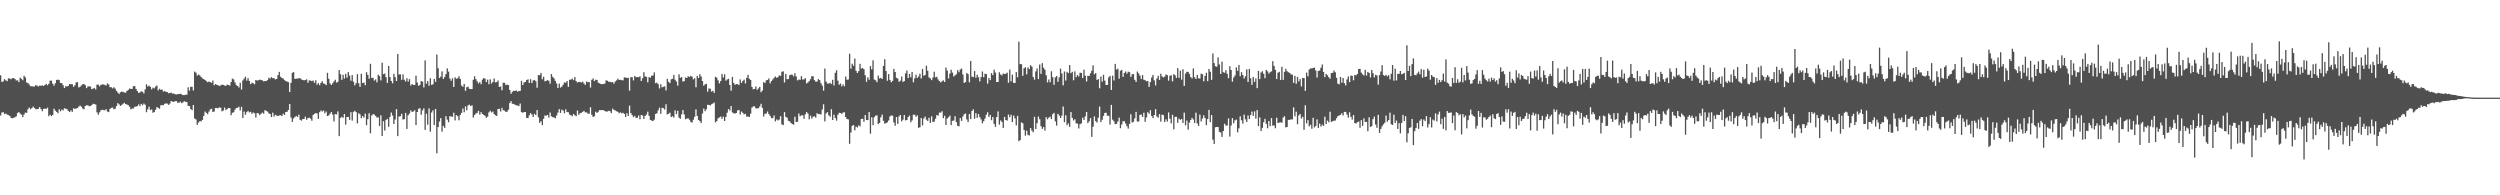 <svg xmlns="http://www.w3.org/2000/svg" width="1920" height="150"><path fill="#4f4f4f" d="M0 57.8h1v30.909H0zM1 63.002h1v23.424H1zM2 62.395h1v23.71H2zM3 60.793h1v26.805H3zM4 61.688h1v25.516H4zM5 62.343h1v25.658H5zM6 60.134h1v28.24H6zM7 60.386h1v28.659H7zM8 60.878h1v29.625H8zM9 59.997h1v30.879H9zM10 60.031h1v30.439H10zM11 60.645h1v29.428H11zM12 61.803h1v27.517H12zM13 61.62h1v25.237H13zM14 63.039h1v22.982H14zM15 59.667h1v27.604H15zM16 60.562h1v27.491H16zM17 61.638h1v28.306H17zM18 58.141h1v29.812H18zM19 59.486h1v26.997H19zM20 63.352h1v23.323H20zM21 63.771h1v20.085H21zM22 64.998h1v17.583H22zM23 66.257h1v17.606H23zM24 66.213h1v16.775H24zM25 66.529h1v15.344H25zM26 66.426h1v16.523H26zM27 65.311h1v18.622H27zM28 65.769h1v18.103H28zM29 66.422h1v17.166H29zM30 65.71h1v16.487H30zM31 65.916h1v17.864H31zM32 65.547h1v19.867H32zM33 65.982h1v17.67H33zM34 65.305h1v18.114H34zM35 64.366h1v19.279H35zM36 65.492h1v17.219H36zM37 64.359h1v24.907H37zM38 61.94h1v26.109H38zM39 61.89h1v27.292H39zM40 64.233h1v24.111H40zM41 65.808h1v17.716H41zM42 63.956h1v21.046H42zM43 61.409h1v24.5H43zM44 61.148h1v25.853H44zM45 61.583h1v22.337H45zM46 63.734h1v21.746H46zM47 63.867h1v20.259H47zM48 65.545h1v19.222H48zM49 67.621h1v15.507H49zM50 66.106h1v17.427H50zM51 66.474h1v17.37H51zM52 65.907h1v19.318H52zM53 64.529h1v21.563H53zM54 64.671h1v20.06H54zM55 64.68h1v21.227H55zM56 66.614h1v16.569H56zM57 65.543h1v17.995H57zM58 63.265h1v20.126H58zM59 63.148h1v19.803H59zM60 67.186h1v14.676H60zM61 66.591h1v14.507H61zM62 65.65h1v16.276H62zM63 64.719h1v18.574H63zM64 64.503h1v19.439H64zM65 65.451h1v15.935H65zM66 67.699h1v13.22H66zM67 66.401h1v14.504H67zM68 66.241h1v15.365H68zM69 66.534h1v14.896H69zM70 68.523h1v12.17H70zM71 68.085h1v11.57H71zM72 67.509h1v12.483H72zM73 68.687h1v11.579H73zM74 65.041h1v21.275H74zM75 64.966h1v23.175H75zM76 66.241h1v20.041H76zM77 65.243h1v19.487H77zM78 64.883h1v19.393H78zM79 64.883h1v19.7H79zM80 65.176h1v19.551H80zM81 65.705h1v18.178H81zM82 64.064h1v21.616H82zM83 64.856h1v21.261H83zM84 66.969h1v16.654H84zM85 67.033h1v15.75H85zM86 67.868h1v14.726H86zM87 66.987h1v16.935H87zM88 68.063h1v15.464H88zM89 69.72h1v11.719H89zM90 71.086h1v8.116H90zM91 72.086h1v8.027H91zM92 70.871h1v10.476H92zM93 70.29h1v10.279H93zM94 70.583h1v9.123H94zM95 71.004h1v7.94H95zM96 71.198h1v8.65H96zM97 69.875h1v10.407H97zM98 69.095h1v11.707H98zM99 67.989h1v14.035H99zM100 68.225h1v15.745H100zM101 68.25h1v15.12H101zM102 66.142h1v17.176H102zM103 66.147h1v15.825H103zM104 68.278h1v13.644H104zM105 69.955h1v11.497H105zM106 71.386h1v8.801H106zM107 70.956h1v10.49H107zM108 70.118h1v9.657H108zM109 70.445h1v10.401H109zM110 71.748h1v7.766H110zM111 68.655h1v11.765H111zM112 64.771h1v21.424H112zM113 66.408h1v17.542H113zM114 65.79h1v16.182H114zM115 66.705h1v17.832H115zM116 68.6h1v15.404H116zM117 67.337h1v19.258H117zM118 67.873h1v18.21H118zM119 66.438h1v17.894H119zM120 65.687h1v16.571H120zM121 69.427h1v13.417H121zM122 68.204h1v15.377H122zM123 68.992h1v11.92H123zM124 68.772h1v11.95H124zM125 70.342h1v10.442H125zM126 69.914h1v9.847H126zM127 70.496h1v8.856H127zM128 70.75h1v8.842H128zM129 71.61h1v8.949H129zM130 71.441h1v8.148H130zM131 71.13h1v6.434H131zM132 71.876h1v6.18H132zM133 71.807h1v6.484H133zM134 72.363h1v5.324H134zM135 72.62h1v4.983H135zM136 72.315h1v6.59H136zM137 72.185h1v6.743H137zM138 71.997h1v6.081H138zM139 72.466h1v6.816H139zM140 73.034h1v5.594H140zM141 73.055h1v4.681H141zM142 72.709h1v5.477H142zM143 72.711h1v5.674H143zM144 67.074h1v14.159H144zM145 69.562h1v11.925H145zM146 66.653h1v17.054H146zM147 66.639h1v17.984H147zM148 69.5h1v11.126H148zM149 54.998h1v36.01H149zM150 55.751h1v35.992H150zM151 58.083h1v37.881H151zM152 57.234h1v36.848H152zM153 57.921h1v35.086H153zM154 59.111h1v34.095H154zM155 60.223h1v31.82H155zM156 60.782h1v28.254H156zM157 61.388h1v24.289H157zM158 62.341h1v24.39H158zM159 63.148h1v24.553H159zM160 62.606h1v23.088H160zM161 63.055h1v20.996H161zM162 63.613h1v19.892H162zM163 61.874h1v24.124H163zM164 65.462h1v20.119H164zM165 64.629h1v18.329H165zM166 65.087h1v17.796H166zM167 65.437h1v17.766H167zM168 66.113h1v16.324H168zM169 65.547h1v17.208H169zM170 65.096h1v20.435H170zM171 65.158h1v19.739H171zM172 65.641h1v16.965H172zM173 65.968h1v18.602H173zM174 64.945h1v18.817H174zM175 65.302h1v17.624H175zM176 65.685h1v17.313H176zM177 62.995h1v25.555H177zM178 60.345h1v26.283H178zM179 60.965h1v25.271H179zM180 63.345h1v20.893H180zM181 65.366h1v17.555H181zM182 66h1v16.759H182zM183 67.197h1v14.756H183zM184 63.583h1v21.202H184zM185 68.765h1v13.314H185zM186 61.791h1v28.895H186zM187 60.388h1v25.317H187zM188 58.951h1v29.185H188zM189 61.887h1v24.262H189zM190 60.022h1v25.18H190zM191 62.153h1v24.157H191zM192 64.629h1v21.227H192zM193 63.485h1v23.957H193zM194 63.934h1v22.431H194zM195 64.735h1v22.257H195zM196 61.427h1v28.835H196zM197 61.915h1v24.926H197zM198 61.594h1v25.512H198zM199 61.146h1v27.274H199zM200 61.485h1v25.93H200zM201 61.672h1v24.758H201zM202 62.533h1v24.832H202zM203 62.215h1v22.444H203zM204 62.226h1v22.925H204zM205 61.562h1v24.173H205zM206 59.649h1v27.436H206zM207 60.395h1v27.224H207zM208 59.212h1v30.719H208zM209 60.068h1v26.441H209zM210 60.052h1v29.48H210zM211 61.006h1v27.15H211zM212 60.663h1v28.121H212zM213 57.717h1v31.36H213zM214 55.17h1v33.481H214zM215 58.905h1v29.565H215zM216 59.905h1v29.165H216zM217 60.324h1v26.967H217zM218 61.471h1v26.793H218zM219 62.318h1v23.703H219zM220 62.604h1v23.275H220zM221 63.121h1v21.307H221zM222 70.67h1v9.201H222zM223 63.586h1v26.681H223zM224 55.902h1v37.675H224zM225 55.389h1v35.617H225zM226 60.645h1v29.254H226zM227 60.347h1v28.659H227zM228 60.292h1v29.545H228zM229 60.136h1v27.917H229zM230 59.997h1v31.998H230zM231 60.958h1v31.643H231zM232 61.37h1v30.105H232zM233 61.718h1v29.664H233zM234 61.473h1v28.135H234zM235 60.905h1v31.028H235zM236 63.519h1v27.231H236zM237 61.672h1v28.709H237zM238 61.919h1v29.183H238zM239 62.313h1v30.391H239zM240 61.798h1v26.548H240zM241 63.542h1v23.909H241zM242 61.665h1v25.196H242zM243 65.025h1v22.046H243zM244 63.778h1v27.482H244zM245 65.362h1v20.806H245zM246 63.604h1v21.218H246zM247 62.354h1v23.323H247zM248 64.105h1v20.806H248zM249 64.387h1v22.591H249zM250 65.378h1v20.295H250zM251 55.902h1v33.188H251zM252 60.448h1v28.155H252zM253 64.121h1v23.243H253zM254 65.277h1v20.81H254zM255 64.023h1v23.969H255zM256 62.537h1v30.765H256zM257 61.253h1v26.336H257zM258 63.423h1v24.452H258zM259 62.798h1v22.767H259zM260 53.735h1v50.797H260zM261 57.003h1v33.561H261zM262 61.311h1v28.375H262zM263 57.472h1v33.003H263zM264 60.322h1v27.24H264zM265 56.683h1v39.062H265zM266 59.628h1v30.217H266zM267 55.341h1v34.42H267zM268 58.111h1v33.932H268zM269 62.011h1v24.15H269zM270 57.706h1v34.914H270zM271 62.796h1v23.106H271zM272 65.543h1v19.561H272zM273 63.904h1v22.158H273zM274 56.953h1v37.842H274zM275 63.945h1v22.982H275zM276 66.724h1v21.128H276zM277 56.655h1v34.191H277zM278 63.789h1v25.349H278zM279 63.384h1v27.009H279zM280 65.465h1v21.788H280zM281 55.447h1v40.7H281zM282 57.475h1v34.09H282zM283 60.493h1v26.519H283zM284 48.992h1v53.339H284zM285 59.894h1v28.814H285zM286 59.679h1v28.045H286zM287 61.903h1v26.063H287zM288 60.956h1v28.075H288zM289 63.21h1v27.093H289zM290 57.333h1v32.779H290zM291 58.495h1v38.249H291zM292 61.732h1v26.853H292zM293 48.145h1v56.276H293zM294 56.923h1v36.088H294zM295 56.481h1v43.745H295zM296 59.26h1v32.834H296zM297 63.638h1v27.652H297zM298 50.686h1v46.702H298zM299 59.207h1v30.574H299zM300 62.219h1v24.182H300zM301 63.927h1v24.804H301zM302 56.717h1v38.51H302zM303 59.276h1v32.461H303zM304 62.212h1v21.609H304zM305 41.421h1v63.115H305zM306 57.193h1v32.291H306zM307 57.069h1v32.147H307zM308 61.333h1v26.084H308zM309 57.163h1v34.633H309zM310 61.198h1v30.286H310zM311 62.551h1v24.191H311zM312 60.081h1v38.952H312zM313 62.627h1v25.892H313zM314 60.789h1v26.381H314zM315 65.707h1v19.073H315zM316 64.478h1v21.55H316zM317 65.243h1v20.238H317zM318 65.22h1v19.478H318zM319 58.134h1v37.903H319zM320 63.371h1v22.669H320zM321 65.874h1v17.686H321zM322 65.167h1v17.933H322zM323 62.226h1v25.928H323zM324 62.698h1v22.092H324zM325 67.129h1v16.134H325zM326 46.408h1v53.307H326zM327 64.243h1v23.079H327zM328 62.27h1v33.541H328zM329 65.84h1v17.414H329zM330 60.13h1v40.968H330zM331 65.151h1v21.259H331zM332 64.751h1v20.025H332zM333 60.583h1v35.457H333zM334 62.853h1v20.803H334zM335 41.862h1v75.917H335zM336 52.414h1v45.152H336zM337 59.912h1v33.433H337zM338 58.873h1v31.79H338zM339 54.815h1v46.32H339zM340 60.631h1v36.031H340zM341 59.173h1v39.039H341zM342 56.909h1v32.309H342zM343 52.464h1v39.446H343zM344 55.042h1v38.865H344zM345 60.29h1v28.954H345zM346 62h1v27.437H346zM347 60.168h1v29.519H347zM348 66.788h1v19.776H348zM349 59.37h1v33.12H349zM350 60.443h1v27.995H350zM351 60.084h1v29.151H351zM352 58.523h1v33.877H352zM353 60.633h1v27.761H353zM354 65.675h1v21.025H354zM355 66.591h1v16.775H355zM356 64.446h1v21.762H356zM357 69.708h1v12.076H357zM358 66.964h1v17.702H358zM359 66.605h1v14.337H359zM360 68.198h1v12.2H360zM361 68.422h1v13.106H361zM362 68.417h1v12.463H362zM363 61.256h1v29.08H363zM364 58.559h1v29.796H364zM365 60.793h1v26.381H365zM366 62.496h1v24.189H366zM367 64.11h1v21.041H367zM368 62.977h1v25.077H368zM369 64.703h1v21.469H369zM370 61.148h1v26.459H370zM371 59.919h1v28.318H371zM372 60.487h1v28.439H372zM373 63.004h1v27.512H373zM374 61.153h1v28.43H374zM375 64.716h1v21.598H375zM376 60.949h1v24.145H376zM377 64.151h1v22.204H377zM378 63.036h1v22.641H378zM379 60.251h1v27.382H379zM380 63.27h1v25.312H380zM381 63.048h1v25.974H381zM382 61.855h1v21.897H382zM383 66.774h1v16.793H383zM384 66.396h1v19.265H384zM385 69.315h1v13.539H385zM386 63.531h1v21.174H386zM387 63.606h1v21.401H387zM388 65.357h1v20.721H388zM389 64.931h1v20.753H389zM390 65.378h1v18.897H390zM391 69.131h1v10.011H391zM392 71.992h1v5.658H392zM393 70.521h1v9.174H393zM394 69.738h1v10.05H394zM395 69.82h1v10.627H395zM396 69.408h1v11.495H396zM397 70.406h1v10.618H397zM398 69.949h1v11.545H398zM399 69.768h1v9.728H399zM400 62.075h1v23.969H400zM401 65.35h1v21.279H401zM402 63.32h1v22.671H402zM403 62.943h1v23.138H403zM404 61.489h1v29.101H404zM405 60.924h1v29.735H405zM406 63.734h1v24.878H406zM407 60.816h1v26.061H407zM408 63.783h1v24.173H408zM409 61.812h1v27.979H409zM410 61.377h1v26.097H410zM411 62.432h1v25.942H411zM412 67.399h1v17.155H412zM413 57.648h1v32.463H413zM414 57.761h1v36.571H414zM415 55.964h1v37.121H415zM416 60.86h1v35.216H416zM417 58.921h1v32.309H417zM418 62.391h1v26.265H418zM419 62.121h1v26.711H419zM420 61.487h1v26.821H420zM421 62.077h1v28.174H421zM422 64.252h1v22.161H422zM423 56.905h1v32.417H423zM424 58.958h1v30.975H424zM425 60.15h1v30.062H425zM426 62.086h1v28.732H426zM427 64.085h1v24.619H427zM428 67.58h1v18.904H428zM429 64.188h1v19.641H429zM430 67.273h1v19.444H430zM431 66.502h1v17.681H431zM432 65.062h1v19.906H432zM433 63.229h1v23.806H433zM434 63.574h1v20.414H434zM435 62.187h1v23.877H435zM436 66.719h1v19.496H436zM437 61.228h1v26.786H437zM438 61.116h1v27.455H438zM439 60.299h1v28.94H439zM440 61.555h1v26.02H440zM441 59.196h1v29.316H441zM442 62.336h1v26.876H442zM443 63.377h1v21.517H443zM444 62.917h1v25.239H444zM445 62.908h1v24.092H445zM446 63.432h1v23.202H446zM447 62.702h1v23.195H447zM448 64.098h1v21.069H448zM449 65.176h1v21.112H449zM450 62.56h1v23.738H450zM451 63.183h1v24.058H451zM452 62.954h1v24.372H452zM453 67.229h1v15.136H453zM454 61.263h1v26.924H454zM455 60.196h1v29.673H455zM456 62.292h1v26.958H456zM457 61.171h1v24.628H457zM458 61.37h1v25.381H458zM459 63.487h1v22.321H459zM460 64.021h1v20.513H460zM461 64.508h1v20.14H461zM462 64.655h1v19.908H462zM463 64.481h1v20.082H463zM464 64.213h1v21.039H464zM465 61.693h1v24.086H465zM466 61.979h1v23.628H466zM467 62.828h1v22.284H467zM468 62.817h1v22.559H468zM469 63.178h1v23.694H469zM470 62.977h1v20.481H470zM471 64.256h1v20.117H471zM472 62.64h1v22.188H472zM473 61.72h1v23.742H473zM474 60.361h1v25.521H474zM475 61.411h1v25.569H475zM476 61.276h1v24.999H476zM477 61.546h1v25.512H477zM478 61.752h1v24.896H478zM479 59.418h1v28.089H479zM480 59.509h1v30.394H480zM481 59.951h1v27.038H481zM482 59.752h1v29.288H482zM483 69.562h1v11.591H483zM484 59.276h1v27.535H484zM485 59.285h1v29.137H485zM486 61.755h1v28.228H486zM487 58.34h1v30.643H487zM488 59.308h1v31.197H488zM489 59.198h1v31.241H489zM490 59.271h1v29.464H490zM491 58.614h1v32.969H491zM492 62.226h1v26.033H492zM493 60.104h1v28.59H493zM494 55.458h1v35.896H494zM495 58.649h1v30.396H495zM496 59.07h1v28.865H496zM497 63.206h1v22.577H497zM498 59.166h1v29.753H498zM499 59.718h1v32.401H499zM500 58.177h1v34.447H500zM501 57.98h1v35.015H501zM502 55.531h1v36.374H502zM503 63.872h1v23.607H503zM504 63.437h1v23.594H504zM505 64.643h1v20.149H505zM506 67.957h1v14.722H506zM507 64.762h1v22.628H507zM508 67.085h1v15.724H508zM509 66.637h1v16.464H509zM510 66.316h1v17.823H510zM511 69.427h1v10.666H511zM512 60.567h1v27.324H512zM513 62.803h1v24.617H513zM514 63.851h1v22.719H514zM515 60.931h1v28.986H515zM516 60.512h1v28.746H516zM517 57.561h1v32.68H517zM518 61.242h1v23.516H518zM519 62.617h1v25.029H519zM520 65.717h1v19.387H520zM521 57.09h1v33.303H521zM522 59.745h1v31.444H522zM523 59.253h1v28.581H523zM524 62.634h1v21.875H524zM525 62.242h1v25.667H525zM526 59.482h1v32.042H526zM527 59.892h1v31.186H527zM528 58.47h1v32.36H528zM529 59.212h1v32.751H529zM530 58.15h1v35.374H530zM531 58.873h1v35.287H531zM532 60.919h1v31.025H532zM533 60.116h1v29.588H533zM534 67.044h1v16.97H534zM535 58.331h1v30.719H535zM536 59.924h1v32.163H536zM537 56.978h1v36.045H537zM538 58.784h1v35.658H538zM539 62.199h1v25.015H539zM540 65.801h1v17.583H540zM541 64.764h1v20.655H541zM542 64.366h1v19.583H542zM543 70.411h1v10.096H543zM544 67.9h1v12.68H544zM545 68.182h1v12.797H545zM546 70.324h1v9.771H546zM547 69.733h1v9.755H547zM548 71.333h1v7.471H548zM549 58.944h1v35.019H549zM550 59.704h1v33.307H550zM551 61.7h1v29.229H551zM552 64.046h1v26.109H552zM553 62.272h1v27.228H553zM554 56.767h1v34.459H554zM555 59.47h1v30.064H555zM556 57.09h1v35.843H556zM557 61.956h1v27.908H557zM558 61.054h1v25.512H558zM559 60.539h1v23.223H559zM560 65.24h1v19.659H560zM561 69.672h1v11.776H561zM562 59.042h1v27.265H562zM563 63.625h1v23.381H563zM564 65.108h1v22.149H564zM565 64.49h1v22.298H565zM566 64.639h1v20.176H566zM567 65.323h1v19.116H567zM568 60.963h1v26.983H568zM569 63.627h1v22.053H569zM570 62.128h1v24.536H570zM571 61.205h1v26.651H571zM572 64.075h1v23.301H572zM573 59.752h1v29.776H573zM574 57.504h1v31.943H574zM575 60.535h1v29.334H575zM576 61.427h1v25.873H576zM577 66.689h1v15.944H577zM578 68.573h1v13.214H578zM579 68.324h1v13.328H579zM580 66.426h1v16.8H580zM581 68.971h1v14.294H581zM582 67.877h1v15.228H582zM583 66.708h1v15.095H583zM584 70.83h1v8.883H584zM585 69.548h1v13.305H585zM586 63.057h1v26.418H586zM587 63.783h1v23.561H587zM588 61.709h1v25.539H588zM589 61.377h1v24.227H589zM590 60.201h1v27.443H590zM591 63.979h1v25.045H591zM592 62.235h1v28.428H592zM593 61.015h1v29.769H593zM594 59.818h1v28.883H594zM595 58.71h1v34.504H595zM596 59.729h1v32.012H596zM597 59.246h1v33.285H597zM598 57.836h1v33.967H598zM599 58.305h1v30.959H599zM600 55.147h1v40.41H600zM601 54.774h1v41.346H601zM602 63.345h1v22.776H602zM603 56.763h1v32.991H603zM604 60.807h1v29.581H604zM605 60.72h1v32.124H605zM606 57.797h1v35.374H606zM607 57.262h1v37.217H607zM608 57.468h1v37.869H608zM609 58.66h1v37.054H609zM610 56.245h1v33.424H610zM611 58.733h1v34.96H611zM612 61.759h1v31.737H612zM613 61.091h1v26.081H613zM614 61.274h1v28.038H614zM615 58.454h1v30.126H615zM616 61.006h1v27.581H616zM617 60.99h1v30.19H617zM618 60.043h1v27.782H618zM619 64.057h1v22H619zM620 63.32h1v23.9H620zM621 62.263h1v29.361H621zM622 60.805h1v28.07H622zM623 58.511h1v32.559H623zM624 58.612h1v31.044H624zM625 61.537h1v27.775H625zM626 62.695h1v27.684H626zM627 62.695h1v24.239H627zM628 60.75h1v26.979H628zM629 61.475h1v26.013H629zM630 63.92h1v24.09H630zM631 65.758h1v18.363H631zM632 69.557h1v10.545H632zM633 52.631h1v40.579H633zM634 62.647h1v24.466H634zM635 64.149h1v21.98H635zM636 64.185h1v24.333H636zM637 63.579h1v26.084H637zM638 64.449h1v19.435H638zM639 61.281h1v30.854H639zM640 65.625h1v22.499H640zM641 55.898h1v34.786H641zM642 53.989h1v38.672H642zM643 61.931h1v26.217H643zM644 65.073h1v21.57H644zM645 64.119h1v22.66H645zM646 66.316h1v21.124H646zM647 64.783h1v21.634H647zM648 66.241h1v19.966H648zM649 58.795h1v31.108H649zM650 61.258h1v30.188H650zM651 61.006h1v30.712H651zM652 41.27h1v69.151H652zM653 52.728h1v49.071H653zM654 48.903h1v47.764H654zM655 50.537h1v45.505H655zM656 44.957h1v55.125H656zM657 54.378h1v42.827H657zM658 56.078h1v41.808H658zM659 54.609h1v41.625H659zM660 49.01h1v48.052H660zM661 52.558h1v38.846H661zM662 52.341h1v38.826H662zM663 53.13h1v40.426H663zM664 57.779h1v30.581H664zM665 62.84h1v29.368H665zM666 59.415h1v32.836H666zM667 61.226h1v24.816H667zM668 50.761h1v51.902H668zM669 53.245h1v36.894H669zM670 46.358h1v49.78H670zM671 61.139h1v28.812H671zM672 61.668h1v27.093H672zM673 63.135h1v25.507H673zM674 58.038h1v37.279H674zM675 60.274h1v34.127H675zM676 59.784h1v30.307H676zM677 60.608h1v27.4H677zM678 50.62h1v42.167H678zM679 45.472h1v49.453H679zM680 54.568h1v40.016H680zM681 62.025h1v31.882H681zM682 56.866h1v35.637H682zM683 61.379h1v28.073H683zM684 63.197h1v25.427H684zM685 62.086h1v26.814H685zM686 52.872h1v41.204H686zM687 55.286h1v41.282H687zM688 59.702h1v30.201H688zM689 60.374h1v34.747H689zM690 62.798h1v26.594H690zM691 61.97h1v26.274H691zM692 58.855h1v34.397H692zM693 62.883h1v29.043H693zM694 62.267h1v26.077H694zM695 56.36h1v36.123H695zM696 54.119h1v38.089H696zM697 59.972h1v29.957H697zM698 56.843h1v31.925H698zM699 59.379h1v34.516H699zM700 55.293h1v37.159H700zM701 63.233h1v24.907H701zM702 60.228h1v27.892H702zM703 57.355h1v32.362H703zM704 59.864h1v28.7H704zM705 58.704h1v39.494H705zM706 56.618h1v41.096H706zM707 60.249h1v30.421H707zM708 52.92h1v43.399H708zM709 58.186h1v32.868H709zM710 57.589h1v31.982H710zM711 50.45h1v41.476H711zM712 54.327h1v38.62H712zM713 59.431h1v30.966H713zM714 60.278h1v34.131H714zM715 61.526h1v27.807H715zM716 59.546h1v34.189H716zM717 55.094h1v38.258H717zM718 59.372h1v31.74H718zM719 58.965h1v29.389H719zM720 61.008h1v27.757H720zM721 62.295h1v24.173H721zM722 63.206h1v23.259H722zM723 62.441h1v23.028H723zM724 61.716h1v29.059H724zM725 63h1v25.953H725zM726 51.844h1v44.152H726zM727 54.27h1v36.686H727zM728 60.265h1v29.805H728zM729 56.511h1v32.266H729zM730 53.565h1v42.513H730zM731 55.751h1v37.095H731zM732 58.763h1v33.816H732zM733 57.875h1v31.355H733zM734 57.051h1v36.738H734zM735 53.849h1v42.767H735zM736 55.524h1v41.467H736zM737 53.332h1v37.397H737zM738 52.693h1v40.16H738zM739 57.214h1v32.266H739zM740 63.677h1v24.067H740zM741 63.078h1v24.063H741zM742 56.033h1v35.724H742zM743 56.989h1v36.77H743zM744 63.238h1v24.39H744zM745 46.797h1v44.699H745zM746 58.871h1v26.384H746zM747 59.253h1v24.731H747zM748 54.588h1v36.622H748zM749 59.704h1v27.196H749zM750 57.385h1v33.115H750zM751 59.312h1v28.288H751zM752 62.514h1v27.494H752zM753 59.193h1v32.493H753zM754 54.95h1v39.712H754zM755 59.326h1v33.681H755zM756 56.566h1v34.459H756zM757 56.95h1v31.179H757zM758 64.213h1v22.016H758zM759 59.926h1v29.936H759zM760 61.549h1v26.667H760zM761 56.181h1v36.155H761zM762 57.703h1v32.151H762zM763 53.515h1v41.63H763zM764 55.694h1v41.71H764zM765 62.968h1v26.963H765zM766 62.986h1v22.639H766zM767 55.522h1v40.151H767zM768 57.214h1v35.312H768zM769 57.893h1v35.766H769zM770 56.429h1v41.82H770zM771 56.808h1v32.957H771zM772 56.605h1v35.562H772zM773 55.813h1v36.798H773zM774 63.515h1v24.463H774zM775 53.458h1v36.528H775zM776 62.469h1v25.66H776zM777 57.355h1v36.37H777zM778 63.657h1v25.139H778zM779 63.702h1v27.194H779zM780 55.357h1v40.968H780zM781 59.319h1v29.677H781zM782 31.984h1v76.468H782zM783 49.251h1v58.382H783zM784 49.292h1v44.685H784zM785 58.205h1v36.532H785zM786 52.382h1v47.457H786zM787 51.672h1v52.529H787zM788 57.076h1v43.308H788zM789 51.819h1v51.74H789zM790 53.066h1v50.982H790zM791 50.13h1v48.167H791zM792 51.139h1v49.171H792zM793 59.086h1v42.509H793zM794 61.173h1v28.505H794zM795 54.842h1v44.234H795zM796 52.602h1v41.996H796zM797 60.736h1v28.803H797zM798 49.516h1v42.096H798zM799 56.751h1v40.153H799zM800 48.562h1v50.384H800zM801 52.002h1v45.594H801zM802 53.554h1v46.773H802zM803 57.822h1v32.206H803zM804 63.297h1v28.322H804zM805 61.004h1v29.368H805zM806 63.19h1v26.4H806zM807 54.719h1v36.702H807zM808 59.287h1v28.432H808zM809 65.133h1v21.572H809zM810 59.377h1v33.866H810zM811 58.369h1v38.114H811zM812 62.828h1v24.548H812zM813 59.454h1v29.238H813zM814 52.689h1v37.928H814zM815 56.445h1v32.383H815zM816 65.563h1v16.246H816zM817 54.861h1v38.986H817zM818 61.846h1v26.693H818zM819 55.131h1v41.019H819zM820 56.142h1v38.65H820zM821 49.988h1v47.414H821zM822 56.197h1v29.853H822zM823 55.138h1v35.408H823zM824 61.647h1v30.881H824zM825 54.833h1v36.759H825zM826 59.214h1v35.486H826zM827 57.594h1v37.324H827zM828 58.713h1v39.943H828zM829 55.852h1v39.609H829zM830 56.035h1v38.753H830zM831 59.962h1v30.458H831zM832 53.517h1v38.567H832zM833 58.154h1v31.229H833zM834 62.547h1v23.456H834zM835 58.209h1v36.356H835zM836 58.358h1v34.797H836zM837 56.31h1v34.406H837zM838 54.295h1v50.831H838zM839 50.18h1v47.176H839zM840 57.074h1v32.344H840zM841 56.126h1v36.885H841zM842 61.366h1v32.756H842zM843 60.734h1v29.643H843zM844 67.767h1v14.106H844zM845 58.804h1v34.962H845zM846 62.716h1v29.247H846zM847 57.426h1v31.549H847zM848 61.915h1v24.836H848zM849 65.282h1v21.316H849zM850 65.165h1v23.777H850zM851 59.445h1v29.462H851zM852 58.253h1v37.453H852zM853 69.061h1v11.492H853zM854 58.106h1v33.818H854zM855 61.787h1v31.421H855zM856 49.07h1v46.308H856zM857 53.405h1v41.728H857zM858 52.798h1v40.52H858zM859 60.425h1v29.938H859zM860 54.364h1v44.083H860zM861 53.671h1v41.978H861zM862 58.976h1v34.209H862zM863 56.033h1v37.034H863zM864 54.92h1v40.023H864zM865 56.598h1v40.341H865zM866 55.062h1v43.683H866zM867 55.431h1v39.689H867zM868 59.104h1v28.698H868zM869 57.056h1v37.043H869zM870 56.884h1v36.633H870zM871 61.299h1v29.643H871zM872 62.947h1v22.953H872zM873 54.964h1v38.329H873zM874 56.378h1v36.947H874zM875 58.122h1v30.096H875zM876 60.729h1v27.219H876zM877 57.685h1v32.14H877zM878 61.249h1v25.308H878zM879 61.597h1v31.955H879zM880 62.482h1v27.755H880zM881 62.176h1v23.985H881zM882 66.737h1v20.636H882zM883 63.059h1v21.584H883zM884 59.564h1v29.478H884zM885 57.573h1v33.106H885zM886 61.768h1v26.555H886zM887 65.604h1v18.194H887zM888 60.331h1v29.046H888zM889 58.202h1v32.142H889zM890 61.411h1v26.253H890zM891 56.614h1v36.784H891zM892 58.678h1v29.359H892zM893 59.482h1v28.97H893zM894 58.855h1v34.846H894zM895 57.191h1v34.47H895zM896 57.777h1v35.631H896zM897 61.94h1v24.392H897zM898 58.239h1v32.916H898zM899 57.758h1v37.022H899zM900 62.51h1v25.674H900zM901 56.948h1v42.36H901zM902 57.875h1v31.868H902zM903 59.853h1v29.865H903zM904 52.325h1v42.005H904zM905 59.754h1v31.334H905zM906 54.291h1v37.734H906zM907 61.123h1v30.32H907zM908 53.19h1v41.213H908zM909 65.964h1v20.492H909zM910 56.532h1v39.677H910zM911 55.149h1v37.436H911zM912 55.215h1v44.392H912zM913 56.726h1v37.441H913zM914 59.196h1v32.955H914zM915 60.262h1v30.247H915zM916 52.599h1v39.164H916zM917 59.34h1v35.198H917zM918 60.693h1v25.832H918zM919 57.504h1v37.334H919zM920 60.132h1v36.569H920zM921 60.333h1v27.668H921zM922 56.58h1v36.715H922zM923 57.053h1v33.962H923zM924 62.416h1v26.15H924zM925 58.312h1v32.348H925zM926 55.863h1v40.277H926zM927 62.327h1v29.101H927zM928 52.963h1v31.398H928zM929 55.087h1v38.652H929zM930 61.288h1v27.027H930zM931 41.071h1v66.203H931zM932 48.495h1v62.026H932zM933 50.924h1v46.828H933zM934 51.235h1v46.244H934zM935 44.076h1v53.504H935zM936 49.503h1v51.765H936zM937 56.758h1v45.054H937zM938 47.353h1v57.759H938zM939 55.518h1v45.155H939zM940 55.868h1v39.155H940zM941 53.931h1v42.534H941zM942 56.664h1v39.627H942zM943 60.038h1v30.884H943zM944 50.896h1v54.015H944zM945 53.748h1v42.655H945zM946 62.741h1v28.009H946zM947 59.539h1v35.134H947zM948 57.925h1v34.534H948zM949 51.757h1v40.11H949zM950 54.451h1v47.162H950zM951 49.885h1v48.65H951zM952 58.596h1v30.748H952zM953 55.463h1v36.887H953zM954 57.582h1v37.327H954zM955 60.333h1v27.75H955zM956 58.601h1v33.021H956zM957 53.238h1v40.439H957zM958 62.94h1v25.74H958zM959 52.956h1v38.512H959zM960 60.127h1v28.309H960zM961 65.137h1v20.581H961zM962 59.079h1v29.899H962zM963 62.874h1v22.689H963zM964 60.249h1v30.897H964zM965 67.662h1v16.878H965zM966 54.401h1v42.472H966zM967 60.704h1v29.444H967zM968 55.641h1v44.951H968zM969 54.691h1v43.525H969zM970 56.646h1v37.269H970zM971 60.081h1v31.167H971zM972 53.657h1v41.465H972zM973 54.813h1v43.674H973zM974 56.502h1v36.448H974zM975 55.428h1v41.469H975zM976 54.76h1v35.896H976zM977 47.019h1v49.469H977zM978 50.601h1v45.704H978zM979 53.6h1v44.91H979zM980 60.732h1v29.666H980zM981 55.843h1v38.634H981zM982 55.147h1v38.977H982zM983 61.379h1v32.497H983zM984 51.279h1v43.037H984zM985 61.315h1v28.97H985zM986 55.209h1v34.028H986zM987 52.86h1v44.965H987zM988 54.659h1v42.859H988zM989 55.513h1v36.537H989zM990 55.95h1v36.086H990zM991 57.097h1v34.569H991zM992 57.417h1v34.321H992zM993 63.641h1v18.846H993zM994 58.285h1v31.035H994zM995 64.371h1v21.398H995zM996 59.045h1v36.363H996zM997 62.556h1v26.143H997zM998 60.715h1v26.846H998zM999 66.417h1v24.614H999zM1000 59.85h1v29.858H1000zM1001 59.956h1v39.744H1001zM1002 69.761h1v11.149H1002zM1003 55.742h1v39.043H1003zM1004 58.598h1v33.664H1004zM1005 53.327h1v43.742H1005zM1006 52.606h1v43.204H1006zM1007 52.54h1v46.391H1007zM1008 52.148h1v38.318H1008zM1009 51.936h1v45.935H1009zM1010 54.128h1v42.568H1010zM1011 59.523h1v32.188H1011zM1012 54.531h1v43.706H1012zM1013 54.115h1v40.833H1013zM1014 52.009h1v45.209H1014zM1015 49.496h1v46.246H1015zM1016 55.241h1v41.465H1016zM1017 59.237h1v30.433H1017zM1018 56.772h1v38.535H1018zM1019 57.818h1v34.809H1019zM1020 59.285h1v34.669H1020zM1021 60.432h1v25.402H1021zM1022 56.115h1v37.553H1022zM1023 55.982h1v37.091H1023zM1024 54.16h1v38.583H1024zM1025 55.524h1v37.024H1025zM1026 59.734h1v31.057H1026zM1027 64.243h1v24.912H1027zM1028 64.751h1v23.978H1028zM1029 59.143h1v29.078H1029zM1030 63.467h1v23.516H1030zM1031 59.908h1v28.782H1031zM1032 63.86h1v22.037H1032zM1033 65.595h1v20.357H1033zM1034 60.963h1v27.063H1034zM1035 58.674h1v31.627H1035zM1036 63.059h1v23.211H1036zM1037 58.06h1v31.717H1037zM1038 58.2h1v33.63H1038zM1039 61.677h1v26.697H1039zM1040 57.539h1v36.981H1040zM1041 57.87h1v37.02H1041zM1042 56.717h1v37.139H1042zM1043 53h1v40.33H1043zM1044 52.835h1v45.333H1044zM1045 55.74h1v36.514H1045zM1046 57.104h1v39.606H1046zM1047 57.953h1v32.953H1047zM1048 53.659h1v40.018H1048zM1049 58.012h1v35.585H1049zM1050 55.236h1v45.589H1050zM1051 56.007h1v34.09H1051zM1052 59.477h1v37.986H1052zM1053 53.705h1v43.177H1053zM1054 56.227h1v35.287H1054zM1055 59.418h1v30.183H1055zM1056 57.461h1v38.162H1056zM1057 58.001h1v40.144H1057zM1058 64.97h1v23.177H1058zM1059 57.653h1v44.386H1059zM1060 54.941h1v44.012H1060zM1061 50.084h1v46.91H1061zM1062 57.626h1v37.867H1062zM1063 58.296h1v35.976H1063zM1064 57.513h1v31.291H1064zM1065 58.674h1v34.836H1065zM1066 57.683h1v34.543H1066zM1067 60.921h1v25.617H1067zM1068 56.561h1v38.865H1068zM1069 49.933h1v46.029H1069zM1070 61.947h1v26.146H1070zM1071 52.76h1v41.68H1071zM1072 61.789h1v30.787H1072zM1073 56.731h1v42.291H1073zM1074 56.733h1v37.816H1074zM1075 54.508h1v47.901H1075zM1076 57.06h1v37.329H1076zM1077 56.63h1v31.614H1077zM1078 55.95h1v37.093H1078zM1079 61.507h1v27.727H1079zM1080 34.76h1v74.552H1080zM1081 54.515h1v47.901H1081zM1082 50.519h1v47.72H1082zM1083 58.445h1v39.334H1083zM1084 49.274h1v42.048H1084zM1085 44.856h1v66.617H1085zM1086 57.566h1v43.193H1086zM1087 57.806h1v40.515H1087zM1088 56.36h1v38.119H1088zM1089 54.982h1v44.003H1089zM1090 57.04h1v35.637H1090zM1091 53.043h1v38.448H1091zM1092 59.699h1v37.251H1092zM1093 53.542h1v38.244H1093zM1094 59.157h1v33.829H1094zM1095 58.736h1v30.435H1095zM1096 52.744h1v45.155H1096zM1097 54.24h1v41.078H1097zM1098 61.208h1v28.812H1098zM1099 57.596h1v40.309H1099zM1100 58.889h1v32.943H1100zM1101 59.225h1v33.374H1101zM1102 65.188h1v21.918H1102zM1103 60.004h1v33.168H1103zM1104 63.515h1v24.324H1104zM1105 61.313h1v24.459H1105zM1106 63.007h1v32.397H1106zM1107 61.626h1v29.531H1107zM1108 56.458h1v42.536H1108zM1109 62.624h1v27.205H1109zM1110 45.632h1v54.445H1110zM1111 63.419h1v21.879H1111zM1112 64.215h1v22.543H1112zM1113 66.177h1v20.35H1113zM1114 66.499h1v19.854H1114zM1115 59.779h1v34.811H1115zM1116 63.686h1v25.088H1116zM1117 51.588h1v48.455H1117zM1118 63.597h1v22.511H1118zM1119 60.855h1v25.914H1119zM1120 63.611h1v24.985H1120zM1121 62.656h1v25.058H1121zM1122 52.018h1v51.241H1122zM1123 63.247h1v24.365H1123zM1124 57.623h1v32.534H1124zM1125 61.757h1v27.006H1125zM1126 50.752h1v47.881H1126zM1127 55.776h1v36.535H1127zM1128 61.228h1v27.379H1128zM1129 64.412h1v19.76H1129zM1130 64.018h1v23.861H1130zM1131 61.487h1v27.512H1131zM1132 60.642h1v28.991H1132zM1133 57.193h1v41.664H1133zM1134 53.867h1v42.747H1134zM1135 64.412h1v20.826H1135zM1136 62.038h1v27.787H1136zM1137 64.462h1v22.218H1137zM1138 53.876h1v44.086H1138zM1139 57.433h1v32.699H1139zM1140 60.388h1v29.819H1140zM1141 61.578h1v30.44H1141zM1142 62.585h1v28.59H1142zM1143 60.436h1v29.435H1143zM1144 62.675h1v26.043H1144zM1145 59.608h1v38.093H1145zM1146 61.507h1v26.255H1146zM1147 60.184h1v30.639H1147zM1148 62.661h1v28.819H1148zM1149 61.604h1v25.924H1149zM1150 64.648h1v22.193H1150zM1151 60.235h1v29.675H1151zM1152 51.773h1v44.124H1152zM1153 55.197h1v34.198H1153zM1154 54.57h1v38.812H1154zM1155 56.998h1v36.539H1155zM1156 65.824h1v18.139H1156zM1157 63.595h1v22.937H1157zM1158 67.481h1v16.411H1158zM1159 55.016h1v43.642H1159zM1160 63.544h1v22.184H1160zM1161 60.466h1v28.533H1161zM1162 61.8h1v24.807H1162zM1163 63.899h1v22.019H1163zM1164 53.895h1v45.129H1164zM1165 59.619h1v30.213H1165zM1166 56.39h1v39.817H1166zM1167 60.992h1v28.643H1167zM1168 57.532h1v35.431H1168zM1169 58.372h1v33.081H1169zM1170 60.393h1v30.62H1170zM1171 60.903h1v28.265H1171zM1172 61.249h1v25.308H1172zM1173 58.479h1v32.886H1173zM1174 64.364h1v23.305H1174zM1175 54.961h1v45.177H1175zM1176 59.949h1v28.489H1176zM1177 60.365h1v26.132H1177zM1178 54.099h1v34.752H1178zM1179 58.768h1v28.537H1179zM1180 54.064h1v46.331H1180zM1181 61.16h1v26.642H1181zM1182 50.693h1v41.643H1182zM1183 59.431h1v32.733H1183zM1184 62.759h1v26.233H1184zM1185 54.115h1v44.653H1185zM1186 57.607h1v34.752H1186zM1187 59.873h1v29.723H1187zM1188 64.627h1v23.056H1188zM1189 58.523h1v32.921H1189zM1190 56.687h1v32.753H1190zM1191 58.374h1v29.67H1191zM1192 46.864h1v56.354H1192zM1193 65.987h1v17.931H1193zM1194 66.84h1v19.004H1194zM1195 67.543h1v16.782H1195zM1196 52.352h1v43.049H1196zM1197 63.446h1v24.45H1197zM1198 62.361h1v24.106H1198zM1199 61.734h1v27.814H1199zM1200 63.284h1v23.877H1200zM1201 53.192h1v41.499H1201zM1202 64.307h1v23.854H1202zM1203 51.205h1v47.285H1203zM1204 62.906h1v26.033H1204zM1205 64.295h1v23.797H1205zM1206 63.693h1v21.794H1206zM1207 63.778h1v22.023H1207zM1208 53.666h1v43.433H1208zM1209 62.286h1v24.173H1209zM1210 62.535h1v25.69H1210zM1211 66.064h1v19.064H1211zM1212 61.805h1v24.07H1212zM1213 56.742h1v34.353H1213zM1214 64.87h1v21.865H1214zM1215 52.897h1v42.973H1215zM1216 63.332h1v26.226H1216zM1217 52.938h1v37.432H1217zM1218 61.372h1v26.974H1218zM1219 59.079h1v32.218H1219zM1220 52.684h1v41.398H1220zM1221 67.635h1v14.685H1221zM1222 64.655h1v23.225H1222zM1223 63.29h1v22.943H1223zM1224 63.945h1v23.713H1224zM1225 59.093h1v32.596H1225zM1226 58.195h1v34.23H1226zM1227 58.168h1v33.545H1227zM1228 60.473h1v28.652H1228zM1229 43.762h1v58.757H1229zM1230 57.523h1v36.803H1230zM1231 57.548h1v31.195H1231zM1232 59.1h1v30.243H1232zM1233 55.245h1v41.55H1233zM1234 46.575h1v50.055H1234zM1235 58.752h1v28.359H1235zM1236 59.28h1v28.993H1236zM1237 60.228h1v31.003H1237zM1238 46.481h1v47.139H1238zM1239 59.216h1v27.732H1239zM1240 59.75h1v32.19H1240zM1241 59.431h1v32.065H1241zM1242 63.913h1v22.898H1242zM1243 58.91h1v37.315H1243zM1244 59.399h1v34.779H1244zM1245 53.503h1v44.781H1245zM1246 60.39h1v31.925H1246zM1247 56.456h1v38.597H1247zM1248 62.43h1v26.292H1248zM1249 63.634h1v22.765H1249zM1250 59.999h1v34.033H1250zM1251 58.981h1v34.241H1251zM1252 49.173h1v56.764H1252zM1253 56.763h1v38.679H1253zM1254 59.713h1v32.733H1254zM1255 60.049h1v25.8H1255zM1256 62.501h1v24.8H1256zM1257 54.403h1v40.192H1257zM1258 62.441h1v24.429H1258zM1259 58.488h1v41.978H1259zM1260 61.974h1v28.608H1260zM1261 62.286h1v29.247H1261zM1262 62.446h1v26.347H1262zM1263 62.309h1v26.001H1263zM1264 56.873h1v31.797H1264zM1265 58.619h1v28.695H1265zM1266 53.751h1v40.565H1266zM1267 64.501h1v20.794H1267zM1268 64.055h1v22.696H1268zM1269 63.892h1v20.208H1269zM1270 64.948h1v19.677H1270zM1271 55.591h1v41.298H1271zM1272 63.902h1v20.813H1272zM1273 59.008h1v28.549H1273zM1274 62.688h1v24.875H1274zM1275 55.128h1v40.169H1275zM1276 56.804h1v35.937H1276zM1277 60.91h1v24.646H1277zM1278 62.801h1v24.507H1278zM1279 60.299h1v27.972H1279zM1280 59.566h1v25.097H1280zM1281 63.792h1v19.666H1281zM1282 52.554h1v43.788H1282zM1283 55.074h1v42.353H1283zM1284 60.873h1v25.026H1284zM1285 58.466h1v30.117H1285zM1286 59.516h1v29.453H1286zM1287 52.311h1v38.446H1287zM1288 57.891h1v27.432H1288zM1289 57.298h1v31.808H1289zM1290 58.914h1v31.048H1290zM1291 59.928h1v27.214H1291zM1292 60.667h1v27.599H1292zM1293 60.269h1v29.165H1293zM1294 47.131h1v56.329H1294zM1295 57.951h1v33.994H1295zM1296 58.337h1v31.291H1296zM1297 59.759h1v28.693H1297zM1298 58.115h1v32.174H1298zM1299 62.08h1v26.775H1299zM1300 55.936h1v34.694H1300zM1301 52.375h1v42.687H1301zM1302 58.129h1v31.316H1302zM1303 59.496h1v33.651H1303zM1304 60.352h1v32.852H1304zM1305 63.698h1v23.252H1305zM1306 61.709h1v27.233H1306zM1307 65.291h1v18.222H1307zM1308 49.88h1v47.409H1308zM1309 62.011h1v24.23H1309zM1310 61.581h1v31.161H1310zM1311 61.997h1v28.16H1311zM1312 64.485h1v21.968H1312zM1313 51.897h1v41.833H1313zM1314 61.823h1v24.381H1314zM1315 55.247h1v43.802H1315zM1316 63.121h1v25.663H1316zM1317 61.086h1v30.256H1317zM1318 61.752h1v26.262H1318zM1319 59.992h1v28.352H1319zM1320 59.063h1v29.19H1320zM1321 64.254h1v21.556H1321zM1322 58.69h1v33.529H1322zM1323 66.939h1v17.153H1323zM1324 51.91h1v45.278H1324zM1325 62.684h1v28.238H1325zM1326 63.815h1v26.173H1326zM1327 61.979h1v30.767H1327zM1328 63.16h1v25.736H1328zM1329 57.147h1v36.175H1329zM1330 63.297h1v22.891H1330zM1331 53.38h1v42.014H1331zM1332 58.347h1v32.234H1332zM1333 60.457h1v28.565H1333zM1334 51.498h1v45.255H1334zM1335 62.537h1v26.782H1335zM1336 63.357h1v24.889H1336zM1337 64.025h1v22.227H1337zM1338 59.127h1v32.049H1338zM1339 60.947h1v28.27H1339zM1340 60.239h1v31.902H1340zM1341 49.095h1v48.1H1341zM1342 64.249h1v24.987H1342zM1343 64.783h1v22.101H1343zM1344 62.938h1v27.189H1344zM1345 55.687h1v40.678H1345zM1346 63.583h1v25.196H1346zM1347 63.419h1v25.1H1347zM1348 59.127h1v31.911H1348zM1349 62.26h1v24.168H1349zM1350 51.718h1v42.831H1350zM1351 61.718h1v28.304H1351zM1352 50.489h1v55.965H1352zM1353 57.818h1v36.846H1353zM1354 58.891h1v34.891H1354zM1355 61.707h1v27.926H1355zM1356 59.386h1v31.215H1356zM1357 57.722h1v37.139H1357zM1358 58.958h1v31.73H1358zM1359 62.313h1v28.139H1359zM1360 60.768h1v29.087H1360zM1361 60.816h1v30.318H1361zM1362 55.337h1v38.437H1362zM1363 63.734h1v21.913H1363zM1364 51.237h1v41.872H1364zM1365 63.119h1v24.468H1365zM1366 53.712h1v45.406H1366zM1367 56.607h1v33.268H1367zM1368 52.267h1v36.548H1368zM1369 54.966h1v40.238H1369zM1370 66.856h1v15.642H1370zM1371 62.123h1v24.326H1371zM1372 63.052h1v23.502H1372zM1373 63.7h1v25.546H1373zM1374 58.829h1v32.316H1374zM1375 57.138h1v35.789H1375zM1376 55.98h1v46.482H1376zM1377 63.245h1v24.365H1377zM1378 37.612h1v68.064H1378zM1379 52.155h1v46.477H1379zM1380 51.162h1v45.441H1380zM1381 56.243h1v39.538H1381zM1382 53.957h1v44.633H1382zM1383 55.426h1v46.837H1383zM1384 54.179h1v41.22H1384zM1385 61.418h1v33.964H1385zM1386 55.984h1v42.335H1386zM1387 52.219h1v44.122H1387zM1388 56.289h1v37.663H1388zM1389 59.116h1v26.958H1389zM1390 59.166h1v35.148H1390zM1391 60.384h1v25.708H1391zM1392 62.803h1v24.71H1392zM1393 64.062h1v22.424H1393zM1394 52.558h1v45.196H1394zM1395 56.472h1v31.87H1395zM1396 49.66h1v41.131H1396zM1397 52.663h1v53.408H1397zM1398 57.282h1v32.156H1398zM1399 61.503h1v26.336H1399zM1400 55.591h1v32.497H1400zM1401 58.93h1v33.623H1401zM1402 59.214h1v32.886H1402zM1403 53.707h1v40.341H1403zM1404 59.72h1v29.007H1404zM1405 55.483h1v36.606H1405zM1406 54.538h1v46.462H1406zM1407 58.818h1v31.076H1407zM1408 50.331h1v41.852H1408zM1409 60.69h1v31.886H1409zM1410 54.169h1v41.122H1410zM1411 56.962h1v37.501H1411zM1412 59.214h1v28.338H1412zM1413 46.591h1v56.072H1413zM1414 58.278h1v30.613H1414zM1415 44.9h1v54.246H1415zM1416 61.757h1v24.93H1416zM1417 59.594h1v26.145H1417zM1418 63.334h1v22.937H1418zM1419 52.945h1v36.04H1419zM1420 45.847h1v51.998H1420zM1421 58.12h1v36.391H1421zM1422 61.578h1v27.608H1422zM1423 60.727h1v26.718H1423zM1424 50.723h1v45.402H1424zM1425 57.639h1v35.988H1425zM1426 62.409h1v23.202H1426zM1427 56.511h1v31.414H1427zM1428 63.263h1v23.365H1428zM1429 63.094h1v20.991H1429zM1430 64.183h1v23.44H1430zM1431 55.582h1v39.696H1431zM1432 55.076h1v40.119H1432zM1433 64.227h1v20.689H1433zM1434 58.234h1v41.167H1434zM1435 60.173h1v33.447H1435zM1436 49.134h1v44.617H1436zM1437 52.641h1v42.312H1437zM1438 57.893h1v34.351H1438zM1439 60.324h1v29.803H1439zM1440 56.266h1v40.982H1440zM1441 59.237h1v32.669H1441zM1442 56.488h1v37.583H1442zM1443 36.548h1v62.618H1443zM1444 50.53h1v44.683H1444zM1445 56.994h1v36.908H1445zM1446 60.578h1v33.356H1446zM1447 62.466h1v26.851H1447zM1448 60.544h1v29.467H1448zM1449 60.107h1v31.577H1449zM1450 44.312h1v56.999H1450zM1451 53.014h1v42.481H1451zM1452 50.242h1v51.666H1452zM1453 52.396h1v49.526H1453zM1454 62.682h1v24.234H1454zM1455 62.247h1v28.908H1455zM1456 57.74h1v39.501H1456zM1457 51.201h1v49.51H1457zM1458 58.365h1v32.348H1458zM1459 55.84h1v36.187H1459zM1460 59.01h1v31.252H1460zM1461 57.257h1v36.679H1461zM1462 55.838h1v37.782H1462zM1463 60.178h1v27.899H1463zM1464 39.269h1v58.35H1464zM1465 57.41h1v33.905H1465zM1466 62.805h1v28.391H1466zM1467 61.171h1v28.718H1467zM1468 62.769h1v26.439H1468zM1469 52.178h1v42.765H1469zM1470 59.491h1v32.266H1470zM1471 51.389h1v48.775H1471zM1472 56.994h1v35.88H1472zM1473 53.657h1v41.662H1473zM1474 55.643h1v35.649H1474zM1475 55.607h1v34.25H1475zM1476 57.935h1v31.964H1476zM1477 58.429h1v38.471H1477zM1478 58.827h1v35.484H1478zM1479 58.01h1v31.762H1479zM1480 54.527h1v45.692H1480zM1481 58.331h1v38.309H1481zM1482 61.114h1v27.386H1482zM1483 48.505h1v49.629H1483zM1484 63.096h1v24.974H1484zM1485 61.848h1v27.253H1485zM1486 65.911h1v19.586H1486zM1487 54.755h1v39.13H1487zM1488 59.097h1v36.07H1488zM1489 63.162h1v35.5H1489zM1490 52.542h1v47.105H1490zM1491 59.754h1v30.062H1491zM1492 60.461h1v29.403H1492zM1493 51.549h1v47.132H1493zM1494 50.224h1v43.678H1494zM1495 60.429h1v32.767H1495zM1496 58.385h1v34.145H1496zM1497 57.186h1v41.318H1497zM1498 56.799h1v37.178H1498zM1499 54.135h1v42.564H1499zM1500 53.364h1v38.123H1500zM1501 49.107h1v53.788H1501zM1502 61.031h1v29.048H1502zM1503 64.071h1v24.196H1503zM1504 63.444h1v27.578H1504zM1505 61.72h1v26.368H1505zM1506 44.053h1v59.51H1506zM1507 59.816h1v31.119H1507zM1508 51.359h1v42.06H1508zM1509 54.9h1v42.541H1509zM1510 55.82h1v35.951H1510zM1511 56.168h1v40.023H1511zM1512 56.234h1v39.405H1512zM1513 55.708h1v46.926H1513zM1514 57.253h1v35.566H1514zM1515 48.518h1v56.88H1515zM1516 55.875h1v36.791H1516zM1517 49.253h1v44.987H1517zM1518 50.514h1v48.148H1518zM1519 60.901h1v30.888H1519zM1520 49.141h1v50.043H1520zM1521 59.203h1v30.936H1521zM1522 57.069h1v34.974H1522zM1523 59.292h1v33.552H1523zM1524 50.288h1v49.718H1524zM1525 51.97h1v48.478H1525zM1526 59.763h1v30.41H1526zM1527 38.104h1v74.736H1527zM1528 40.958h1v70.856H1528zM1529 44.959h1v57.686H1529zM1530 49.429h1v44.404H1530zM1531 46.536h1v60.765H1531zM1532 49.18h1v48.931H1532zM1533 54.847h1v39.316H1533zM1534 44.131h1v57.931H1534zM1535 52.009h1v53.962H1535zM1536 40.123h1v66.507H1536zM1537 51.077h1v44.71H1537zM1538 49.255h1v44.916H1538zM1539 62.581h1v29.792H1539zM1540 52.345h1v41.611H1540zM1541 54.185h1v47.363H1541zM1542 61.512h1v28.867H1542zM1543 45.376h1v63.669H1543zM1544 46.912h1v49.673H1544zM1545 37.422h1v71.392H1545zM1546 39.791h1v61.783H1546zM1547 53h1v45.69H1547zM1548 54.012h1v48.901H1548zM1549 56.014h1v35.667H1549zM1550 51.045h1v50.179H1550zM1551 54.733h1v40.307H1551zM1552 60.4h1v38.984H1552zM1553 49.759h1v52.854H1553zM1554 55.879h1v34.916H1554zM1555 43.497h1v58.75H1555zM1556 58.578h1v41.98H1556zM1557 52.057h1v42.802H1557zM1558 61.567h1v28.251H1558zM1559 46.742h1v56.507H1559zM1560 59.5h1v35.193H1560zM1561 62.716h1v21.723H1561zM1562 49.601h1v46.615H1562zM1563 58.363h1v38.888H1563zM1564 52.991h1v53.305H1564zM1565 47.104h1v47.143H1565zM1566 55.932h1v41.914H1566zM1567 56.758h1v36.02H1567zM1568 45.914h1v48.242H1568zM1569 46.083h1v67.373H1569zM1570 56.122h1v39.224H1570zM1571 49.063h1v56.155H1571zM1572 52.711h1v45.127H1572zM1573 51.194h1v47.402H1573zM1574 54.009h1v44.903H1574zM1575 55.378h1v37.075H1575zM1576 50.004h1v51.591H1576zM1577 54.002h1v41.03H1577zM1578 55.632h1v35.967H1578zM1579 54.52h1v36.935H1579zM1580 46.017h1v60.156H1580zM1581 50.356h1v55.12H1581zM1582 52.448h1v42.158H1582zM1583 42.515h1v64.797H1583zM1584 50.198h1v47.338H1584zM1585 44.488h1v52.419H1585zM1586 50.711h1v44.802H1586zM1587 52.544h1v40.726H1587zM1588 56.543h1v34.186H1588zM1589 65.034h1v18.524H1589zM1590 46.154h1v54.097H1590zM1591 57.726h1v32.879H1591zM1592 48.683h1v56.258H1592zM1593 54.126h1v45.042H1593zM1594 58.93h1v29.673H1594zM1595 55.465h1v39.295H1595zM1596 55.481h1v35.003H1596zM1597 51.249h1v49.838H1597zM1598 63.457h1v25.063H1598zM1599 45.19h1v62.055H1599zM1600 54.437h1v39.888H1600zM1601 40.99h1v65.919H1601zM1602 51.231h1v49.16H1602zM1603 49.107h1v51.55H1603zM1604 56.028h1v38.389H1604zM1605 50.084h1v46.104H1605zM1606 48.186h1v50.38H1606zM1607 58.589h1v32.554H1607zM1608 48.905h1v50.597H1608zM1609 51.977h1v44.756H1609zM1610 58.916h1v35.8H1610zM1611 34.277h1v72.568H1611zM1612 55.994h1v40.263H1612zM1613 50.585h1v56.338H1613zM1614 60.294h1v31.172H1614zM1615 54.394h1v41.799H1615zM1616 56.6h1v40.43H1616zM1617 56.536h1v32.193H1617zM1618 52.661h1v42.557H1618zM1619 57.083h1v37.164H1619zM1620 47.225h1v52.218H1620zM1621 54.792h1v41.925H1621zM1622 47.912h1v52.291H1622zM1623 54.961h1v39.199H1623zM1624 58.36h1v35.626H1624zM1625 55.357h1v40.181H1625zM1626 57.845h1v33.905H1626zM1627 45.033h1v64.626H1627zM1628 60.416h1v29.684H1628zM1629 51.416h1v47.702H1629zM1630 55.962h1v43.191H1630zM1631 58.159h1v34.992H1631zM1632 55.605h1v36.97H1632zM1633 61.572h1v30.137H1633zM1634 49.333h1v51.815H1634zM1635 59.29h1v32.314H1635zM1636 46.88h1v52.547H1636zM1637 58.418h1v41.101H1637zM1638 57.697h1v35.18H1638zM1639 46.156h1v57.617H1639zM1640 58.484h1v37.061H1640zM1641 54.181h1v34.436H1641zM1642 53.613h1v42.204H1642zM1643 43.472h1v67.862H1643zM1644 51.292h1v43.509H1644zM1645 62.334h1v31.298H1645zM1646 45.639h1v55.573H1646zM1647 57.719h1v39.487H1647zM1648 43.714h1v54.246H1648zM1649 54.46h1v41.971H1649zM1650 46.852h1v62.946H1650zM1651 52.682h1v44.392H1651zM1652 51.897h1v40.041H1652zM1653 51.494h1v46.31H1653zM1654 60.352h1v28.679H1654zM1655 41.83h1v67.295H1655zM1656 52.602h1v45.246H1656zM1657 49.198h1v52.081H1657zM1658 54.435h1v44.541H1658zM1659 57.747h1v36.34H1659zM1660 49.413h1v46.91H1660zM1661 54.881h1v48.782H1661zM1662 48.722h1v57.814H1662zM1663 60.516h1v30.041H1663zM1664 36.653h1v65.388H1664zM1665 48.534h1v53.211H1665zM1666 50.894h1v46.457H1666zM1667 50.862h1v48.817H1667zM1668 55.714h1v42.449H1668zM1669 56.023h1v35.935H1669zM1670 58.786h1v35.85H1670zM1671 49.78h1v49.318H1671zM1672 58.704h1v29.471H1672zM1673 39.807h1v69.995H1673zM1674 50.148h1v50.302H1674zM1675 58.131h1v32.781H1675zM1676 46.01h1v66.896H1676zM1677 53.922h1v42.845H1677zM1678 52.835h1v47.732H1678zM1679 52.46h1v45.461H1679zM1680 44.245h1v54.539H1680zM1681 48.544h1v54.202H1681zM1682 56.31h1v39.707H1682zM1683 50.393h1v48.972H1683zM1684 55.334h1v36.942H1684zM1685 45.882h1v75.107H1685zM1686 48.695h1v49.615H1686zM1687 55.735h1v41.021H1687zM1688 56.85h1v30.323H1688zM1689 53.025h1v44.939H1689zM1690 50.555h1v46.033H1690zM1691 57.523h1v30.776H1691zM1692 40.498h1v64.145H1692zM1693 59.214h1v36.759H1693zM1694 36.66h1v72.538H1694zM1695 44.389h1v66.04H1695zM1696 49.523h1v48.059H1696zM1697 54.623h1v40.952H1697zM1698 52.533h1v39.563H1698zM1699 40.258h1v73.385H1699zM1700 57.999h1v38.274H1700zM1701 53.378h1v47.981H1701zM1702 49.111h1v46.088H1702zM1703 56.655h1v36.663H1703zM1704 40.496h1v57.452H1704zM1705 59.917h1v38.286H1705zM1706 47.701h1v51.247H1706zM1707 57.884h1v31.009H1707zM1708 51.421h1v49.256H1708zM1709 59.926h1v40.994H1709zM1710 59.843h1v26.686H1710zM1711 54.746h1v48.487H1711zM1712 53.68h1v42.289H1712zM1713 39.693h1v74.852H1713zM1714 53.606h1v43.028H1714zM1715 55.529h1v38.659H1715zM1716 57.289h1v37.194H1716zM1717 49.562h1v48.656H1717zM1718 43.32h1v66.974H1718zM1719 58.177h1v37.784H1719zM1720 42.778h1v66.825H1720zM1721 59.109h1v34.038H1721zM1722 42.876h1v67.112H1722zM1723 48.809h1v61.989H1723zM1724 47.392h1v54.553H1724zM1725 55.598h1v37.7H1725zM1726 43.666h1v49.535H1726zM1727 51.334h1v50.128H1727zM1728 58.495h1v39.632H1728zM1729 32.934h1v87.771H1729zM1730 45.822h1v58.256H1730zM1731 50.285h1v45.594H1731zM1732 41.471h1v66.329H1732zM1733 51.654h1v46.496H1733zM1734 47.065h1v49.153H1734zM1735 52.95h1v43.035H1735zM1736 48.866h1v56.571H1736zM1737 55.199h1v40.577H1737zM1738 63.371h1v23.591H1738zM1739 45.557h1v56.402H1739zM1740 62.295h1v29.3H1740zM1741 49.198h1v50.098H1741zM1742 53.359h1v45.125H1742zM1743 56.277h1v42.211H1743zM1744 52.526h1v36.606H1744zM1745 58.834h1v34.493H1745zM1746 56.481h1v33.841H1746zM1747 61.988h1v29.004H1747zM1748 46.838h1v56.764H1748zM1749 56.573h1v36.191H1749zM1750 31.76h1v79.32H1750zM1751 49.551h1v60.733H1751zM1752 45.209h1v53.95H1752zM1753 54.348h1v44.081H1753zM1754 48.047h1v52.277H1754zM1755 38.39h1v68.164H1755zM1756 57.138h1v36.505H1756zM1757 47.784h1v50.025H1757zM1758 54.403h1v38.629H1758zM1759 54.881h1v37.894H1759zM1760 37.026h1v75.39H1760zM1761 40.773h1v56.979H1761zM1762 48.534h1v58.876H1762zM1763 57.532h1v36.931H1763zM1764 50.999h1v44.717H1764zM1765 51.833h1v46.663H1765zM1766 57.2h1v32.877H1766zM1767 51.43h1v47.913H1767zM1768 55.909h1v41.266H1768zM1769 46.243h1v76.233H1769zM1770 53.329h1v43.159H1770zM1771 46.575h1v62.504H1771zM1772 57.42h1v36.96H1772zM1773 57.225h1v33.257H1773zM1774 54.195h1v40.744H1774zM1775 59.914h1v30.405H1775zM1776 49.381h1v57.606H1776zM1777 56.824h1v36.354H1777zM1778 48.921h1v54.864H1778zM1779 58.033h1v37.063H1779zM1780 59.869h1v33.591H1780zM1781 52.952h1v46.336H1781zM1782 56.197h1v39.574H1782zM1783 40.858h1v56.61H1783zM1784 58.777h1v35.184H1784zM1785 47.504h1v53.47H1785zM1786 56.387h1v38.162H1786zM1787 54.382h1v42.222H1787zM1788 32.476h1v82.543H1788zM1789 51.366h1v45.61H1789zM1790 49.818h1v49.831H1790zM1791 53.476h1v48.135H1791zM1792 43.243h1v61.158H1792zM1793 49.468h1v49.474H1793zM1794 52.496h1v49.522H1794zM1795 39.322h1v65.871H1795zM1796 58.154h1v41.969H1796zM1797 43.176h1v60.634H1797zM1798 56.47h1v37.23H1798zM1799 41.515h1v69.405H1799zM1800 50.686h1v50.094H1800zM1801 54.799h1v42.994H1801zM1802 52.7h1v51.682H1802zM1803 58.53h1v37.748H1803zM1804 36.518h1v75.569H1804zM1805 52.755h1v44.548H1805zM1806 39.979h1v68.485H1806zM1807 50.805h1v48.933H1807zM1808 51.139h1v45.946H1808zM1809 43.913h1v52.763H1809zM1810 55.996h1v39.149H1810zM1811 49.944h1v52.103H1811zM1812 61.031h1v28.748H1812zM1813 44.103h1v59.389H1813zM1814 50.354h1v47.043H1814zM1815 52.906h1v42.113H1815zM1816 42.023h1v57.02H1816zM1817 49.699h1v47.281H1817zM1818 36.562h1v67.308H1818zM1819 52.808h1v44.331H1819zM1820 49.583h1v52.948H1820zM1821 55.998h1v35.788H1821zM1822 47.449h1v49.51H1822zM1823 49.999h1v53.445H1823zM1824 59.74h1v33.44H1824zM1825 41.835h1v70.236H1825zM1826 49.228h1v55.196H1826zM1827 36.36h1v64.866H1827zM1828 48.818h1v49.641H1828zM1829 46.612h1v52.145H1829zM1830 52.18h1v45.463H1830zM1831 50.459h1v46.919H1831zM1832 49.908h1v52.806H1832zM1833 52.922h1v42.147H1833zM1834 56.724h1v39.302H1834zM1835 56.925h1v38.707H1835zM1836 55.417h1v37.18H1836zM1837 54.302h1v41.728H1837zM1838 56.14h1v35.805H1838zM1839 60.425h1v31.609H1839zM1840 58.248h1v32.914H1840zM1841 59.99h1v32.369H1841zM1842 60.175h1v30.032H1842zM1843 61.242h1v28.661H1843zM1844 61.691h1v26.809H1844zM1845 63.906h1v23.532H1845zM1846 61.848h1v26.022H1846zM1847 63.398h1v26.265H1847zM1848 64.034h1v21.261H1848zM1849 63.263h1v21.389H1849zM1850 65.163h1v18.238H1850zM1851 66.735h1v16.48H1851zM1852 64.643h1v18.956H1852zM1853 64.556h1v21.827H1853zM1854 66.328h1v19.238H1854zM1855 66.575h1v17.654H1855zM1856 67.44h1v16.271H1856zM1857 67.774h1v14.951H1857zM1858 67.898h1v14.818H1858zM1859 66.953h1v13.866H1859zM1860 67.543h1v14.507H1860zM1861 67.548h1v13.82H1861zM1862 68.651h1v12.827H1862zM1863 69.534h1v12.596H1863zM1864 69.438h1v10.538H1864zM1865 70.198h1v9.938H1865zM1866 70.763h1v8.482H1866zM1867 70.441h1v8.487H1867zM1868 70.857h1v7.897H1868zM1869 71.146h1v8.18H1869zM1870 71.677h1v6.835H1870zM1871 71.812h1v6.674H1871zM1872 71.283h1v6.96H1872zM1873 71.484h1v7.21H1873zM1874 71.773h1v6.77H1874zM1875 71.793h1v6.047H1875zM1876 72.212h1v5.45H1876zM1877 71.816h1v5.74H1877zM1878 71.718h1v5.848H1878zM1879 72.283h1v5.152H1879zM1880 72.018h1v5.349H1880zM1881 72.253h1v4.944H1881zM1882 72.704h1v4.125H1882zM1883 72.812h1v4.017H1883zM1884 72.915h1v4.026H1884zM1885 72.931h1v3.928H1885zM1886 73.199h1v3.527H1886zM1887 73.531h1v2.721H1887zM1888 73.67h1v2.424H1888zM1889 73.766h1v2.332H1889zM1890 73.915h1v2.158H1890zM1891 74.105h1v1.778H1891zM1892 74.284h1v1.348H1892zM1893 74.373h1v1.147H1893zM1894 74.494h1v1.019H1894zM1895 74.574h1v1H1895zM1896 74.664h1v1H1896zM1897 74.783h1v1H1897zM1898 74.86h1v1H1898zM1899 74.918h1v1H1899zM1900 74.977h1v1H1900zM1901 74.979h1v1H1901zM1902 74.979h1v1H1902zM1903 74.982h1v1H1903zM1904 74.984h1v1H1904zM1905 74.986h1v1H1905zM1906 74.989h1v1H1906zM1907 74.989h1v1H1907zM1908 74.991h1v1H1908zM1909 74.989h1v1H1909zM1910 74.991h1v1H1910zM1911 74.989h1v1H1911zM1912 74.989h1v1H1912zM1913 74.991h1v1H1913zM1914 74.989h1v1H1914zM1915 74.989h1v1H1915zM1916 74.991h1v1H1916zM1917 74.991h1v1H1917zM1918 74.989h1v1H1918zM1919 74.991h1v1H1919z"/></svg>